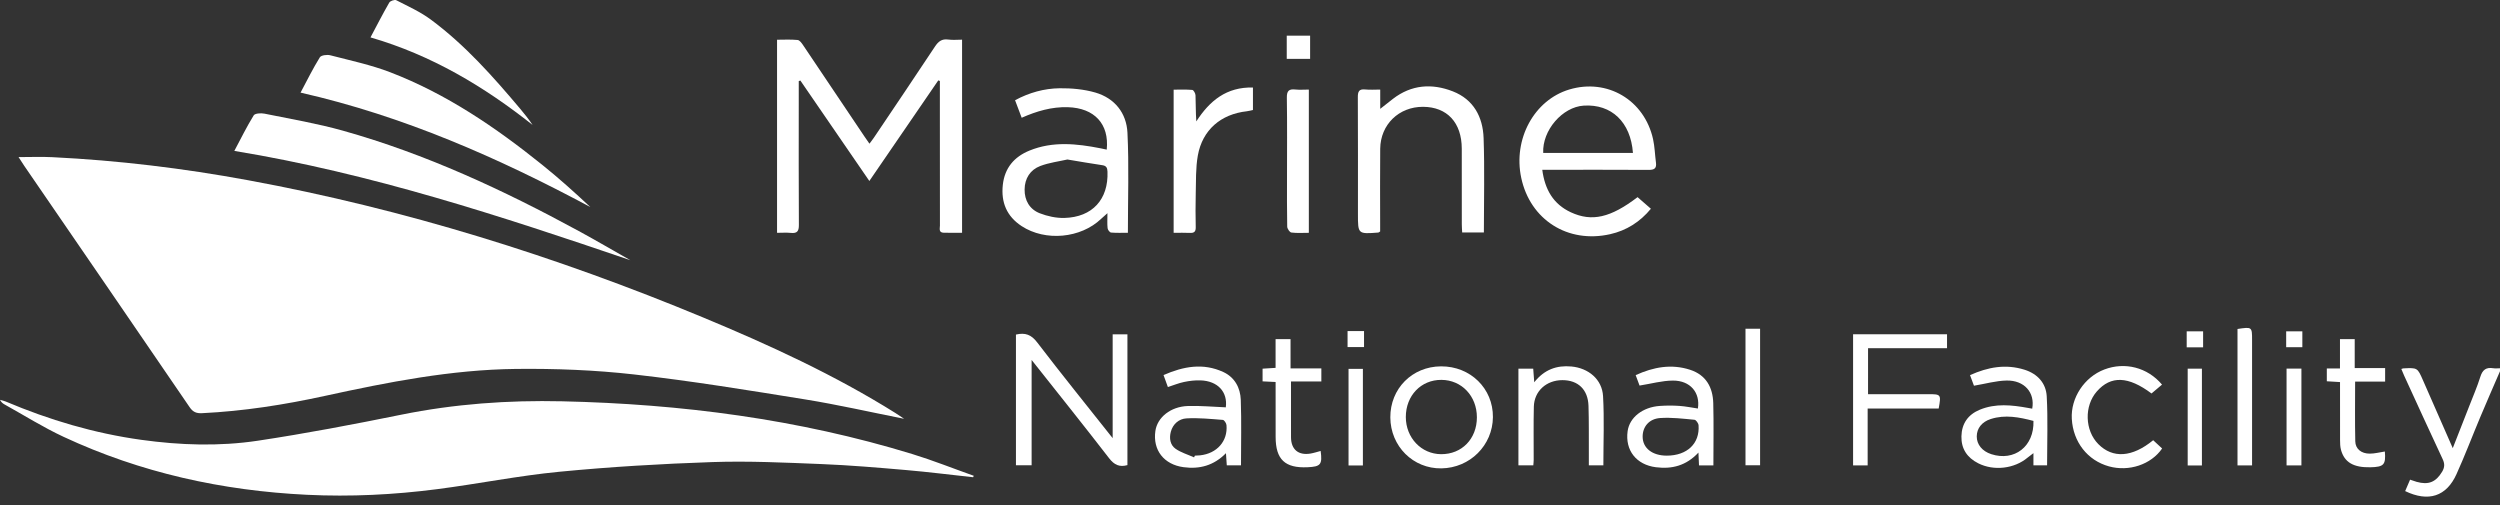 <svg width="198" height="40" viewBox="0 0 198 40" fill="none" xmlns="http://www.w3.org/2000/svg">
<rect x="0" y="0" width="198" height="40" fill="#333333" stroke="none"/>
<g id="Group">
<path id="Vector" d="M197.999 29.404C197.479 30.61 196.95 31.811 196.442 33.022C195.807 34.532 195.227 36.068 194.551 37.56C193.754 39.319 192.331 39.783 190.489 38.895C190.612 38.61 190.737 38.318 190.878 37.99C191.068 38.053 191.23 38.113 191.395 38.161C192.337 38.426 192.918 38.186 193.415 37.363C193.614 37.031 193.636 36.742 193.464 36.376C192.432 34.176 191.426 31.965 190.411 29.757C190.331 29.583 190.262 29.405 190.185 29.223C190.28 29.195 190.317 29.176 190.355 29.175C191.464 29.12 191.463 29.121 191.903 30.126C192.672 31.881 193.442 33.634 194.259 35.494C194.718 34.323 195.143 33.245 195.564 32.164C195.865 31.391 196.196 30.627 196.444 29.838C196.615 29.293 196.902 29.07 197.463 29.164C197.638 29.193 197.821 29.168 198 29.168C197.999 29.245 197.999 29.324 197.999 29.404Z" fill="white"/>
<path id="Vector_2" d="M71.607 33.169C68.901 32.633 66.347 32.049 63.765 31.633C59.256 30.906 54.745 30.168 50.209 29.655C47.116 29.305 43.977 29.185 40.863 29.219C35.736 29.276 30.718 30.267 25.724 31.357C22.518 32.057 19.284 32.565 15.999 32.724C15.562 32.746 15.283 32.638 15.019 32.25C10.663 25.868 6.286 19.499 1.915 13.127C1.774 12.921 1.642 12.708 1.47 12.442C2.409 12.442 3.277 12.405 4.14 12.448C9.348 12.703 14.512 13.327 19.639 14.272C32.064 16.561 44.046 20.305 55.69 25.144C60.934 27.324 66.091 29.691 70.917 32.711C71.114 32.834 71.306 32.969 71.607 33.169Z" fill="white"/>
<path id="Vector_3" d="M77.073 37.797C75.297 37.604 73.523 37.38 71.742 37.226C69.524 37.034 67.303 36.845 65.079 36.755C62.197 36.64 59.308 36.499 56.429 36.596C52.378 36.732 48.324 36.974 44.291 37.364C41.052 37.678 37.848 38.325 34.619 38.742C31.203 39.184 27.771 39.355 24.32 39.188C17.598 38.863 11.141 37.442 5.036 34.597C3.422 33.845 1.903 32.889 0.342 32.022C0.207 31.947 0.09 31.843 0 31.667C0.152 31.711 0.309 31.74 0.453 31.801C3.904 33.262 7.473 34.32 11.191 34.835C14.258 35.26 17.355 35.366 20.412 34.906C24.218 34.332 28.003 33.611 31.775 32.845C35.991 31.989 40.24 31.686 44.528 31.783C53.949 31.995 63.223 33.193 72.252 35.96C73.896 36.465 75.498 37.105 77.12 37.681C77.104 37.72 77.088 37.759 77.073 37.797Z" fill="white"/>
<path id="Vector_4" d="M63.261 6.424C63.261 7.075 63.261 7.726 63.261 8.375C63.261 11.523 63.25 14.672 63.271 17.82C63.275 18.317 63.129 18.497 62.633 18.446C62.283 18.41 61.928 18.439 61.542 18.439C61.542 13.324 61.542 8.282 61.542 3.147C62.078 3.147 62.629 3.114 63.171 3.167C63.332 3.182 63.5 3.418 63.613 3.588C65.231 5.986 66.84 8.39 68.452 10.791C68.573 10.971 68.7 11.148 68.86 11.379C68.994 11.199 69.114 11.052 69.218 10.896C70.832 8.496 72.452 6.1 74.048 3.689C74.315 3.286 74.59 3.06 75.101 3.132C75.448 3.182 75.808 3.142 76.196 3.142C76.196 8.253 76.196 13.31 76.196 18.435C75.692 18.435 75.219 18.443 74.747 18.433C74.319 18.423 74.443 18.087 74.443 17.858C74.436 14.908 74.438 11.957 74.438 9.007C74.438 8.143 74.438 7.279 74.438 6.414C74.396 6.398 74.354 6.383 74.312 6.367C72.511 8.994 70.711 11.621 68.852 14.334C66.986 11.617 65.187 8.998 63.388 6.378C63.347 6.395 63.303 6.409 63.261 6.424Z" fill="white"/>
<path id="Vector_5" d="M49.923 20.608C39.633 17.102 29.361 13.725 18.559 11.952C19.07 10.992 19.538 10.038 20.093 9.137C20.193 8.975 20.67 8.945 20.943 9.001C23.02 9.423 25.12 9.777 27.158 10.349C33.726 12.192 39.867 15.052 45.836 18.297C47.21 19.044 48.561 19.837 49.923 20.608Z" fill="white"/>
<path id="Vector_6" d="M23.804 7.335C24.323 6.362 24.785 5.423 25.332 4.538C25.435 4.372 25.906 4.312 26.161 4.379C27.75 4.792 29.375 5.135 30.901 5.721C35.358 7.434 39.26 10.091 42.952 13.061C44.262 14.114 45.516 15.24 46.752 16.397C39.476 12.501 31.978 9.193 23.804 7.335Z" fill="white"/>
<path id="Vector_7" d="M122.148 13.448C122.355 15.018 123.024 16.169 124.411 16.814C126.077 17.587 127.56 17.243 129.696 15.614C130.027 15.902 130.366 16.198 130.751 16.534C129.882 17.582 128.818 18.256 127.523 18.548C124.171 19.305 121.191 17.409 120.482 14.086C119.826 11.012 121.506 7.923 124.288 7.088C127.291 6.188 130.228 7.913 130.92 11.011C131.056 11.623 131.07 12.263 131.153 12.889C131.211 13.342 131.012 13.459 130.575 13.455C127.966 13.439 125.356 13.447 122.747 13.447C122.572 13.448 122.396 13.448 122.148 13.448ZM129.329 12.111C129.148 9.665 127.632 8.228 125.436 8.365C123.74 8.47 122.14 10.321 122.222 12.111C124.577 12.111 126.935 12.111 129.329 12.111Z" fill="white"/>
<path id="Vector_8" d="M87.654 11.85C87.857 9.809 86.675 8.554 84.576 8.49C83.298 8.451 82.104 8.801 80.917 9.327C80.74 8.858 80.573 8.417 80.393 7.938C81.506 7.337 82.695 7.005 83.927 6.99C84.867 6.98 85.844 7.068 86.742 7.327C88.29 7.774 89.218 8.958 89.294 10.508C89.422 13.112 89.329 15.728 89.329 18.435C88.889 18.435 88.439 18.458 87.996 18.418C87.89 18.409 87.735 18.204 87.722 18.075C87.683 17.725 87.709 17.368 87.709 16.884C87.486 17.083 87.345 17.201 87.213 17.328C85.599 18.876 82.797 19.14 80.913 17.907C79.733 17.133 79.272 16.029 79.423 14.641C79.569 13.303 80.321 12.423 81.53 11.928C83.377 11.172 85.271 11.374 87.163 11.746C87.316 11.777 87.469 11.81 87.654 11.85ZM84.537 12.632C83.876 12.784 83.1 12.878 82.391 13.146C81.586 13.452 81.158 14.139 81.149 15.005C81.139 15.869 81.542 16.574 82.346 16.889C82.956 17.127 83.65 17.278 84.301 17.261C86.522 17.203 87.796 15.782 87.713 13.597C87.701 13.29 87.626 13.13 87.297 13.082C86.417 12.955 85.541 12.797 84.537 12.632Z" fill="white"/>
<path id="Vector_9" d="M117.523 18.411C116.93 18.411 116.399 18.411 115.804 18.411C115.793 18.185 115.775 17.976 115.775 17.767C115.772 15.769 115.776 13.769 115.772 11.77C115.769 9.713 114.612 8.468 112.704 8.46C110.796 8.452 109.334 9.862 109.313 11.778C109.291 13.758 109.308 15.738 109.308 17.716C109.308 17.931 109.308 18.145 109.308 18.332C109.229 18.38 109.197 18.416 109.163 18.418C107.549 18.542 107.549 18.541 107.549 16.962C107.549 13.874 107.557 10.785 107.54 7.697C107.538 7.249 107.634 7.032 108.132 7.086C108.501 7.125 108.878 7.094 109.314 7.094C109.314 7.698 109.314 8.238 109.314 8.621C109.619 8.381 109.97 8.099 110.327 7.825C111.787 6.704 113.404 6.588 115.061 7.234C116.711 7.878 117.442 9.268 117.501 10.928C117.588 13.399 117.523 15.874 117.523 18.411Z" fill="white"/>
<path id="Vector_10" d="M80.463 26.498C81.21 26.322 81.682 26.514 82.14 27.112C84.066 29.629 86.059 32.096 88.123 34.702C88.123 31.887 88.123 29.203 88.123 26.481C88.547 26.481 88.896 26.481 89.292 26.481C89.292 29.926 89.292 33.375 89.292 36.837C88.667 37.013 88.252 36.823 87.841 36.292C85.855 33.72 83.822 31.183 81.704 28.508C81.704 31.366 81.704 34.088 81.704 36.851C81.249 36.851 80.881 36.851 80.463 36.851C80.463 33.41 80.463 29.962 80.463 26.498Z" fill="white"/>
<path id="Vector_11" d="M92.952 18.44C92.952 14.627 92.952 10.908 92.952 7.101C93.454 7.101 93.946 7.078 94.43 7.122C94.531 7.131 94.678 7.391 94.684 7.541C94.711 8.223 94.696 8.906 94.748 9.615C95.804 7.977 97.146 6.877 99.234 6.932C99.234 7.529 99.234 8.095 99.234 8.712C99.085 8.744 98.92 8.793 98.751 8.812C96.693 9.039 95.233 10.288 94.869 12.313C94.69 13.316 94.73 14.359 94.702 15.384C94.678 16.254 94.686 17.125 94.702 17.996C94.708 18.328 94.593 18.462 94.253 18.446C93.839 18.424 93.424 18.44 92.952 18.44Z" fill="white"/>
<path id="Vector_12" d="M29.342 2.962C29.851 2.007 30.317 1.092 30.83 0.204C30.905 0.073 31.258 -0.046 31.384 0.018C32.314 0.496 33.288 0.933 34.121 1.551C36.835 3.561 39.059 6.074 41.22 8.64C41.557 9.041 41.882 9.452 42.18 9.895C38.324 6.839 34.163 4.361 29.342 2.962Z" fill="white"/>
<path id="Vector_13" d="M147.949 31.218C149.557 31.218 151.125 31.218 152.694 31.218C153.734 31.218 153.745 31.231 153.544 32.355C151.697 32.355 149.839 32.355 147.918 32.355C147.918 33.89 147.918 35.363 147.918 36.861C147.506 36.861 147.155 36.861 146.764 36.861C146.764 33.407 146.764 29.958 146.764 26.475C149.238 26.475 151.699 26.475 154.205 26.475C154.205 26.816 154.205 27.161 154.205 27.576C152.14 27.576 150.061 27.576 147.95 27.576C147.949 28.804 147.949 29.963 147.949 31.218Z" fill="white"/>
<path id="Vector_14" d="M97.084 32.261C97.244 31.055 96.46 30.17 95.074 30.125C94.642 30.111 94.198 30.164 93.774 30.253C93.352 30.34 92.947 30.509 92.496 30.654C92.385 30.348 92.279 30.056 92.152 29.705C93.728 29.014 95.289 28.728 96.882 29.462C97.793 29.883 98.236 30.716 98.27 31.67C98.332 33.384 98.287 35.102 98.287 36.853C97.905 36.853 97.556 36.853 97.161 36.853C97.141 36.569 97.122 36.287 97.096 35.892C96.129 36.878 95.002 37.171 93.737 37.001C92.181 36.792 91.288 35.643 91.506 34.132C91.66 33.059 92.708 32.204 94.075 32.156C95.058 32.123 96.046 32.22 97.084 32.261ZM94.571 36.224C94.592 36.179 94.613 36.132 94.634 36.087C94.772 36.08 94.912 36.078 95.05 36.063C96.383 35.919 97.252 34.935 97.138 33.669C97.125 33.517 96.959 33.264 96.849 33.256C95.887 33.182 94.918 33.081 93.961 33.137C93.378 33.171 92.891 33.578 92.728 34.2C92.594 34.71 92.671 35.242 93.11 35.547C93.544 35.847 94.08 36.003 94.571 36.224Z" fill="white"/>
<path id="Vector_15" d="M135.701 36.861C135.299 36.861 134.951 36.861 134.561 36.861C134.548 36.553 134.535 36.269 134.516 35.845C133.544 36.887 132.413 37.166 131.148 37.005C129.594 36.807 128.697 35.664 128.908 34.146C129.059 33.064 130.092 32.242 131.464 32.149C131.978 32.113 132.498 32.112 133.011 32.148C133.502 32.181 133.986 32.283 134.473 32.355C134.671 31.1 133.875 30.134 132.492 30.142C131.637 30.146 130.783 30.39 129.852 30.537C129.787 30.361 129.673 30.055 129.545 29.71C130.966 29.062 132.384 28.808 133.858 29.287C135.121 29.698 135.657 30.683 135.69 31.928C135.733 33.548 135.701 35.17 135.701 36.861ZM132.015 36.087C133.619 36.083 134.63 35.129 134.526 33.683C134.514 33.524 134.327 33.257 134.201 33.245C133.3 33.162 132.387 33.047 131.489 33.108C130.597 33.169 130.091 33.809 130.097 34.592C130.105 35.496 130.868 36.09 132.015 36.087Z" fill="white"/>
<path id="Vector_16" d="M160.952 32.367C161.184 31.099 160.334 30.111 158.921 30.138C158.086 30.155 157.258 30.394 156.338 30.549C156.265 30.355 156.151 30.051 156.026 29.711C157.444 29.071 158.854 28.816 160.336 29.28C161.371 29.603 162.043 30.347 162.1 31.38C162.201 33.188 162.129 35.007 162.129 36.854C161.774 36.854 161.427 36.854 161.048 36.854C161.048 36.556 161.048 36.283 161.048 35.889C160.844 36.044 160.714 36.136 160.593 36.237C159.542 37.126 157.912 37.317 156.678 36.693C155.799 36.25 155.324 35.544 155.345 34.559C155.368 33.552 155.864 32.834 156.803 32.448C158.052 31.934 159.333 32.076 160.612 32.306C160.724 32.326 160.837 32.347 160.952 32.367ZM161.05 33.336C159.923 33.041 158.808 32.82 157.667 33.186C156.959 33.413 156.564 33.927 156.559 34.561C156.553 35.201 156.99 35.737 157.709 35.97C159.534 36.563 161.115 35.363 161.05 33.336Z" fill="white"/>
<path id="Vector_17" d="M110.114 33.062C110.101 30.78 111.843 29.026 114.13 29.015C116.458 29.003 118.261 30.771 118.239 33.041C118.217 35.273 116.421 37.059 114.163 37.095C111.919 37.13 110.128 35.344 110.114 33.062ZM116.97 33.053C116.971 31.368 115.762 30.093 114.158 30.086C112.54 30.078 111.339 31.336 111.341 33.033C111.344 34.673 112.565 35.959 114.132 35.971C115.775 35.983 116.969 34.757 116.97 33.053Z" fill="white"/>
<path id="Vector_18" d="M120.259 29.199C120.65 29.199 121.018 29.199 121.431 29.199C121.456 29.524 121.48 29.844 121.512 30.275C122.312 29.267 123.288 28.919 124.454 29.026C125.803 29.15 126.887 30.043 126.962 31.374C127.064 33.183 126.987 35.002 126.987 36.853C126.632 36.853 126.283 36.853 125.836 36.853C125.836 36.512 125.837 36.167 125.836 35.82C125.83 34.593 125.848 33.367 125.809 32.142C125.769 30.853 124.984 30.107 123.745 30.107C122.475 30.106 121.508 30.975 121.48 32.211C121.447 33.615 121.471 35.019 121.468 36.423C121.468 36.557 121.45 36.691 121.438 36.855C121.038 36.855 120.669 36.855 120.259 36.855C120.259 34.31 120.259 31.771 120.259 29.199Z" fill="white"/>
<path id="Vector_19" d="M103.66 7.095C103.66 10.911 103.66 14.642 103.66 18.439C103.176 18.439 102.718 18.475 102.274 18.416C102.141 18.398 101.951 18.114 101.947 17.95C101.92 16.643 101.931 15.337 101.931 14.031C101.931 11.932 101.951 9.834 101.918 7.737C101.91 7.194 102.085 7.032 102.598 7.089C102.929 7.125 103.267 7.095 103.66 7.095Z" fill="white"/>
<path id="Vector_20" d="M171.232 30.461C170.942 30.705 170.673 30.933 170.4 31.163C168.564 29.789 167.183 29.733 166.071 30.999C165.058 32.151 165.112 34.087 166.188 35.174C167.33 36.326 168.868 36.23 170.532 34.865C170.765 35.081 171.004 35.303 171.24 35.521C170.357 36.798 168.612 37.374 167.03 36.937C165.331 36.466 164.19 35.007 164.087 33.174C163.993 31.512 165.077 29.866 166.662 29.264C168.282 28.646 170.075 29.089 171.232 30.461Z" fill="white"/>
<path id="Vector_21" d="M102.212 29.175C103.088 29.175 103.856 29.175 104.651 29.175C104.651 29.536 104.651 29.844 104.651 30.21C103.862 30.21 103.094 30.21 102.247 30.21C102.247 31.168 102.247 32.07 102.247 32.972C102.247 33.527 102.245 34.081 102.248 34.634C102.254 35.598 102.828 36.082 103.792 35.922C104.064 35.877 104.327 35.786 104.596 35.716C104.737 36.791 104.601 36.958 103.559 37.006C101.771 37.088 101.034 36.391 101.03 34.61C101.026 33.17 101.028 31.73 101.028 30.254C100.658 30.236 100.348 30.22 99.996 30.204C99.996 29.872 99.996 29.565 99.996 29.199C100.304 29.18 100.63 29.16 101.026 29.134C101.026 28.375 101.026 27.634 101.026 26.857C101.446 26.857 101.795 26.857 102.211 26.857C102.212 27.601 102.212 28.341 102.212 29.175Z" fill="white"/>
<path id="Vector_22" d="M188.881 35.759C188.967 36.807 188.803 36.984 187.734 37.008C186.397 37.037 185.675 36.618 185.405 35.624C185.339 35.381 185.335 35.117 185.333 34.861C185.327 33.341 185.33 31.821 185.33 30.26C184.964 30.237 184.637 30.218 184.284 30.197C184.284 29.859 184.284 29.552 184.284 29.18C184.616 29.18 184.942 29.18 185.326 29.18C185.326 28.377 185.326 27.634 185.326 26.857C185.733 26.857 186.08 26.857 186.493 26.857C186.493 27.615 186.493 28.355 186.493 29.15C187.325 29.15 188.091 29.15 188.902 29.15C188.902 29.524 188.902 29.844 188.902 30.223C188.11 30.223 187.344 30.223 186.526 30.223C186.526 31.839 186.502 33.397 186.538 34.952C186.551 35.555 187.015 35.927 187.679 35.928C188.067 35.931 188.456 35.823 188.881 35.759Z" fill="white"/>
<path id="Vector_23" d="M139.399 26.036C139.399 29.664 139.399 33.237 139.399 36.849C139.014 36.849 138.648 36.849 138.243 36.849C138.243 33.256 138.243 29.668 138.243 26.036C138.613 26.036 138.977 26.036 139.399 26.036Z" fill="white"/>
<path id="Vector_24" d="M177.21 26.055C178.364 25.883 178.364 25.883 178.364 26.943C178.364 30.026 178.364 33.109 178.364 36.193C178.364 36.406 178.364 36.618 178.364 36.859C177.951 36.859 177.601 36.859 177.21 36.859C177.21 33.261 177.21 29.674 177.21 26.055Z" fill="white"/>
<path id="Vector_25" d="M182.272 36.861C181.871 36.861 181.501 36.861 181.095 36.861C181.095 34.301 181.095 31.763 181.095 29.195C181.495 29.195 181.865 29.195 182.272 29.195C182.272 31.755 182.272 34.294 182.272 36.861Z" fill="white"/>
<path id="Vector_26" d="M107.941 36.863C107.545 36.863 107.193 36.863 106.804 36.863C106.804 34.312 106.804 31.786 106.804 29.214C107.161 29.214 107.529 29.214 107.941 29.214C107.941 31.735 107.941 34.275 107.941 36.863Z" fill="white"/>
<path id="Vector_27" d="M174.392 36.866C174.01 36.866 173.658 36.866 173.265 36.866C173.265 34.305 173.265 31.767 173.265 29.198C173.638 29.198 173.991 29.198 174.392 29.198C174.392 31.729 174.392 34.268 174.392 36.866Z" fill="white"/>
<path id="Vector_28" d="M103.761 4.664C103.135 4.664 102.544 4.664 101.91 4.664C101.91 4.047 101.91 3.452 101.91 2.825C102.532 2.825 103.121 2.825 103.761 2.825C103.761 3.416 103.761 4.013 103.761 4.664Z" fill="white"/>
<path id="Vector_29" d="M106.727 26.222C107.19 26.222 107.585 26.222 108.031 26.222C108.031 26.638 108.031 27.038 108.031 27.487C107.609 27.487 107.188 27.487 106.727 27.487C106.727 27.076 106.727 26.674 106.727 26.222Z" fill="white"/>
<path id="Vector_30" d="M174.486 27.509C174.044 27.509 173.634 27.509 173.186 27.509C173.186 27.081 173.186 26.679 173.186 26.241C173.614 26.241 174.023 26.241 174.486 26.241C174.486 26.635 174.486 27.034 174.486 27.509Z" fill="white"/>
<path id="Vector_31" d="M182.346 26.243C182.346 26.679 182.346 27.068 182.346 27.496C181.914 27.496 181.508 27.496 181.065 27.496C181.065 27.088 181.065 26.685 181.065 26.243C181.475 26.243 181.879 26.243 182.346 26.243Z" fill="white"/>
</g>
</svg>
